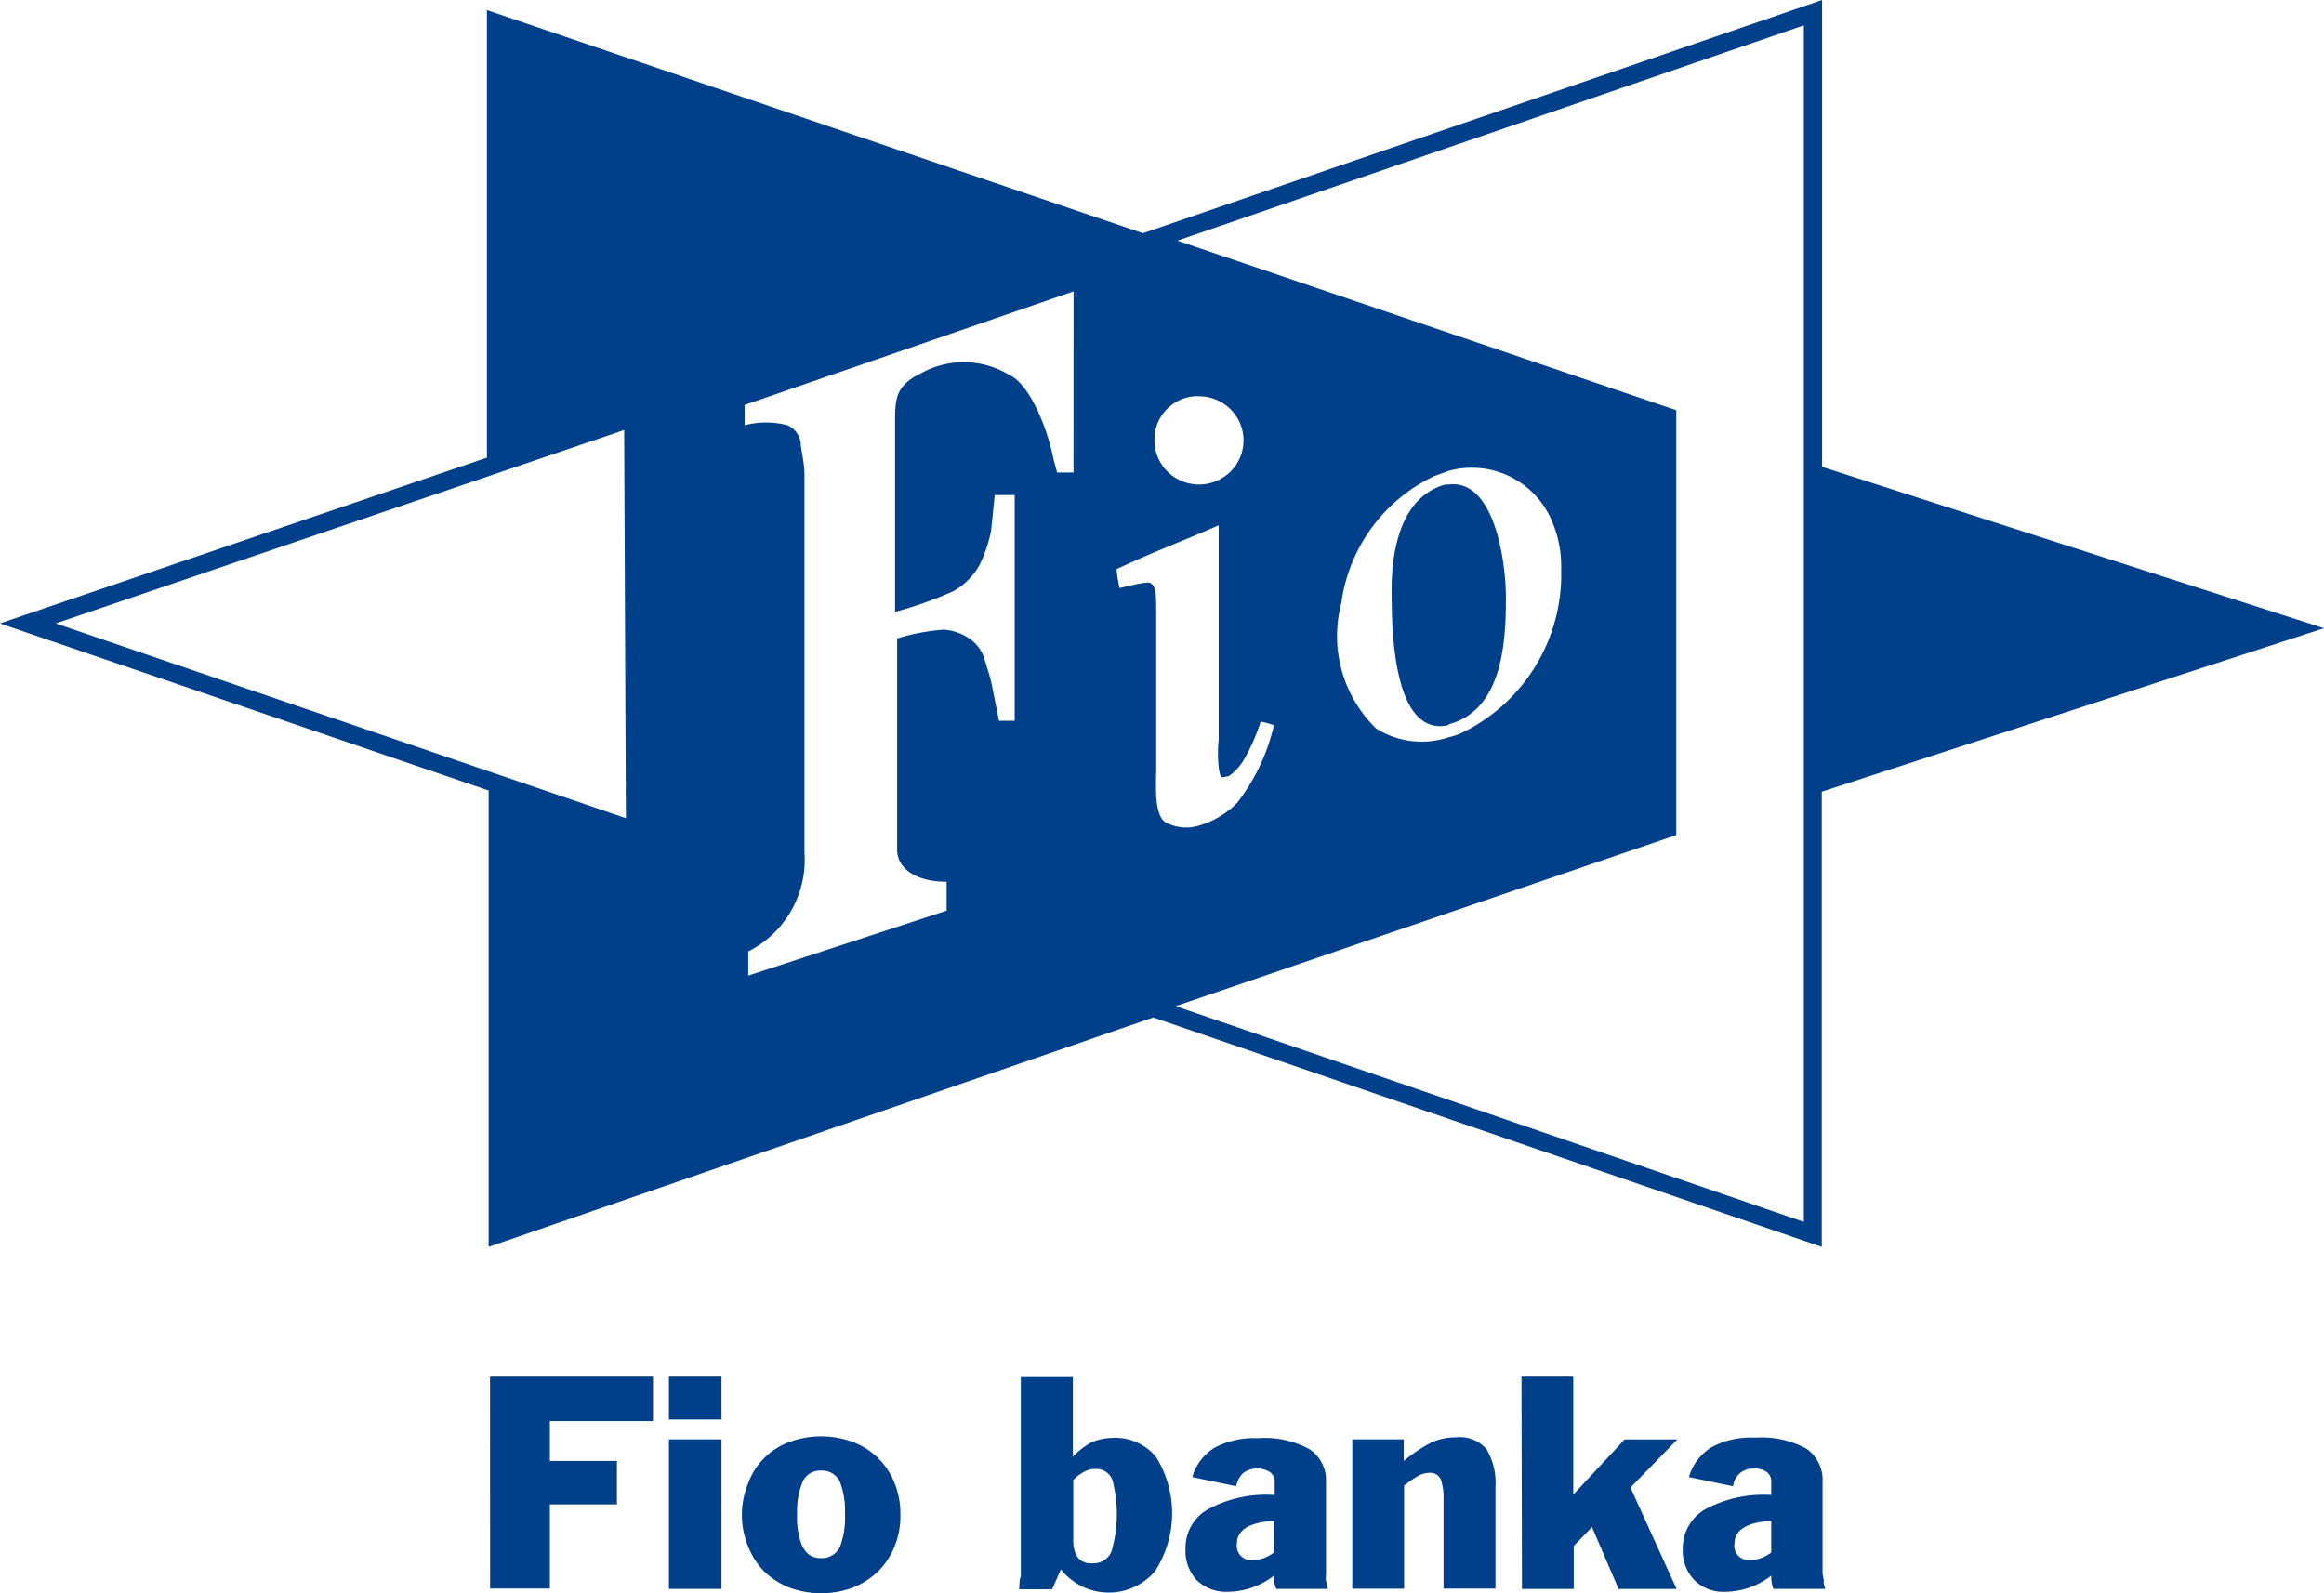 <svg xmlns="http://www.w3.org/2000/svg" viewBox="0 0 35 24" fill="#00408a"><path d="M7.38 20.737h2.454v.67H8.281v.6h1.01v.654h-1.01v1.268h-.9zm2.694.944h.792v2.253h-.792zm0-.944h.792v.646h-.792zm2.02 2.569a.281.281 0 00.273.164.3.3 0 00.281-.164 1.23 1.23 0 00.077-.5 1.206 1.206 0 00-.079-.494.3.3 0 00-.281-.16.287.287 0 00-.273.16 1.155 1.155 0 00-.087.494 1.176 1.176 0 00.083.5zm-.828-.958a1.039 1.039 0 01.62-.626 1.386 1.386 0 01.961 0 1.081 1.081 0 01.626.62 1.226 1.226 0 01.087.476 1.191 1.191 0 01-.087.474 1.1 1.1 0 01-.246.376 1.158 1.158 0 01-.38.246 1.386 1.386 0 01-.961 0 1.158 1.158 0 01-.38-.246 1.117 1.117 0 01-.24-.376 1.245 1.245 0 010-.944zm5.18 1.2a.289.289 0 00.293-.178 2.006 2.006 0 00.014-1.076.257.257 0 00-.261-.166.32.32 0 00-.16.04.654.654 0 00-.168.126v.878c-.008.252.089.378.275.378zm-1.072.212v-3.017h.784v1.2a1.15 1.15 0 01.281-.218.859.859 0 01.321-.066.793.793 0 01.652.29 1.608 1.608 0 01-.02 1.723.916.916 0 01-1.414-.032l-.133.3h-.495a1.159 1.159 0 01.014-.178zm3.813-.85c-.374.02-.559.138-.559.344a.213.213 0 00.061.184.217.217 0 00.186.06.448.448 0 00.16-.028.7.7 0 00.153-.084zm.788.91a.581.581 0 00.026.114h-.78a.4.4 0 01-.034-.2 1.146 1.146 0 01-.707.244.633.633 0 01-.46-.178.641.641 0 01-.166-.462.667.667 0 01.333-.6 1.844 1.844 0 011.01-.218v-.2a.178.178 0 00-.073-.146.358.358 0 00-.4.014.363.363 0 00-.107.2l-.66-.138a.759.759 0 01.333-.442 1.262 1.262 0 01.654-.144 1.4 1.4 0 01.774.164.561.561 0 01.252.5v1.38a.571.571 0 000 .118zm.386-2.139h.78v.326a2.277 2.277 0 01.4-.27.865.865 0 01.388-.086.524.524 0 01.458.178.993.993 0 01.135.568v1.533h-.782v-1.343a.877.877 0 00-.04-.3.176.176 0 00-.186-.1.36.36 0 00-.168.052 1.64 1.64 0 00-.2.14v1.553h-.78v-2.249zm2.553-.944h.78v1.777l.774-.832h.794l-.707.726.695 1.527h-.874l-.4-.932-.275.284v.648h-.78zm3.761 2.173c-.368.02-.553.138-.553.344a.211.211 0 00.058.182.215.215 0 00.182.062.407.407 0 00.16-.028.583.583 0 00.153-.084v-.476zm.786.91a.589.589 0 00.028.114h-.782a.551.551 0 01-.032-.2 1.134 1.134 0 01-.707.244.609.609 0 01-.452-.178.637.637 0 01-.174-.462.679.679 0 01.333-.6 1.858 1.858 0 011-.218v-.2a.171.171 0 00-.067-.146.309.309 0 00-.2-.052.293.293 0 00-.2.066.3.3 0 00-.107.2l-.666-.138a.787.787 0 01.341-.45 1.235 1.235 0 01.652-.144 1.413 1.413 0 01.774.164.57.57 0 01.246.5v1.38a.758.758 0 00.024.118zM21.812 7.299h-.046c-.648.178-.808.944-.808 1.585 0 .508 0 2.219.848 2.041a.081.081 0 01.053-.026c.747-.232.82-1.176.82-1.863.009-.463-.14-1.833-.867-1.737z"/><path d="M27.441 7.032V0L17.213 3.513 7.333.152v6.742L0 9.391l7.359 2.517v6.874l10.009-3.455 10.068 3.455v-6.856L35 9.463zM18.033 5.97a.671.671 0 01.637.394.66.66 0 01-.131.732.675.675 0 01-.735.153.664.664 0 01-.417-.618.641.641 0 01.183-.464.653.653 0 01.463-.2zM.84 9.391L9.4 6.478l.026 5.846zm15.327-2.273h-.246l-.055-.2c-.1-.508-.374-1.148-.673-1.274a1.319 1.319 0 00-1.313-.026l-.1.052c-.3.178-.3.384-.3.686v2.861a5.861 5.861 0 00.874-.31 1.029 1.029 0 00.4-.4 2.083 2.083 0 00.172-.514l.055-.536h.3v3.4h-.236l-.1-.5c-.028-.158-.1-.362-.121-.436a.562.562 0 00-.2-.284.768.768 0 00-.42-.152 3.271 3.271 0 00-.693.132V12.8c0 .276.273.482.745.482v.436l-2.987.978v-.364a1.547 1.547 0 00.846-1.5V7.146c0-.18-.055-.384-.055-.462a.336.336 0 00-.2-.278 1.268 1.268 0 00-.646 0V6.1l4.954-1.711zm1.246 4.439V9.213c0-.258 0-.462-.153-.436a2.265 2.265 0 00-.273.052l-.127.028c-.014-.06-.02-.106-.026-.14 0 .026 0 .014-.02-.144.719-.33.846-.358 1.539-.66v3.235c-.018.132-.018.542.055.562l.1-.02a.8.8 0 00.246-.284 2.857 2.857 0 00.232-.536 1.355 1.355 0 01.2.054 3.017 3.017 0 01-.553 1.168 1.324 1.324 0 01-.62.356.662.662 0 01-.426-.044c-.218-.08-.174-.57-.174-.846zm9.753 6.848l-9.46-3.249 7.539-2.577v-6.4l-7.513-2.554L27.166.382zM20.2 9.087a2.485 2.485 0 011.4-1.915l.22-.08a1.307 1.307 0 011.545.74 1.732 1.732 0 01.147.712V8.7a2.651 2.651 0 01-1.521 2.351 1.094 1.094 0 01-.172.054 1.285 1.285 0 01-1.095-.132 1.944 1.944 0 01-.524-1.886z"/></svg>